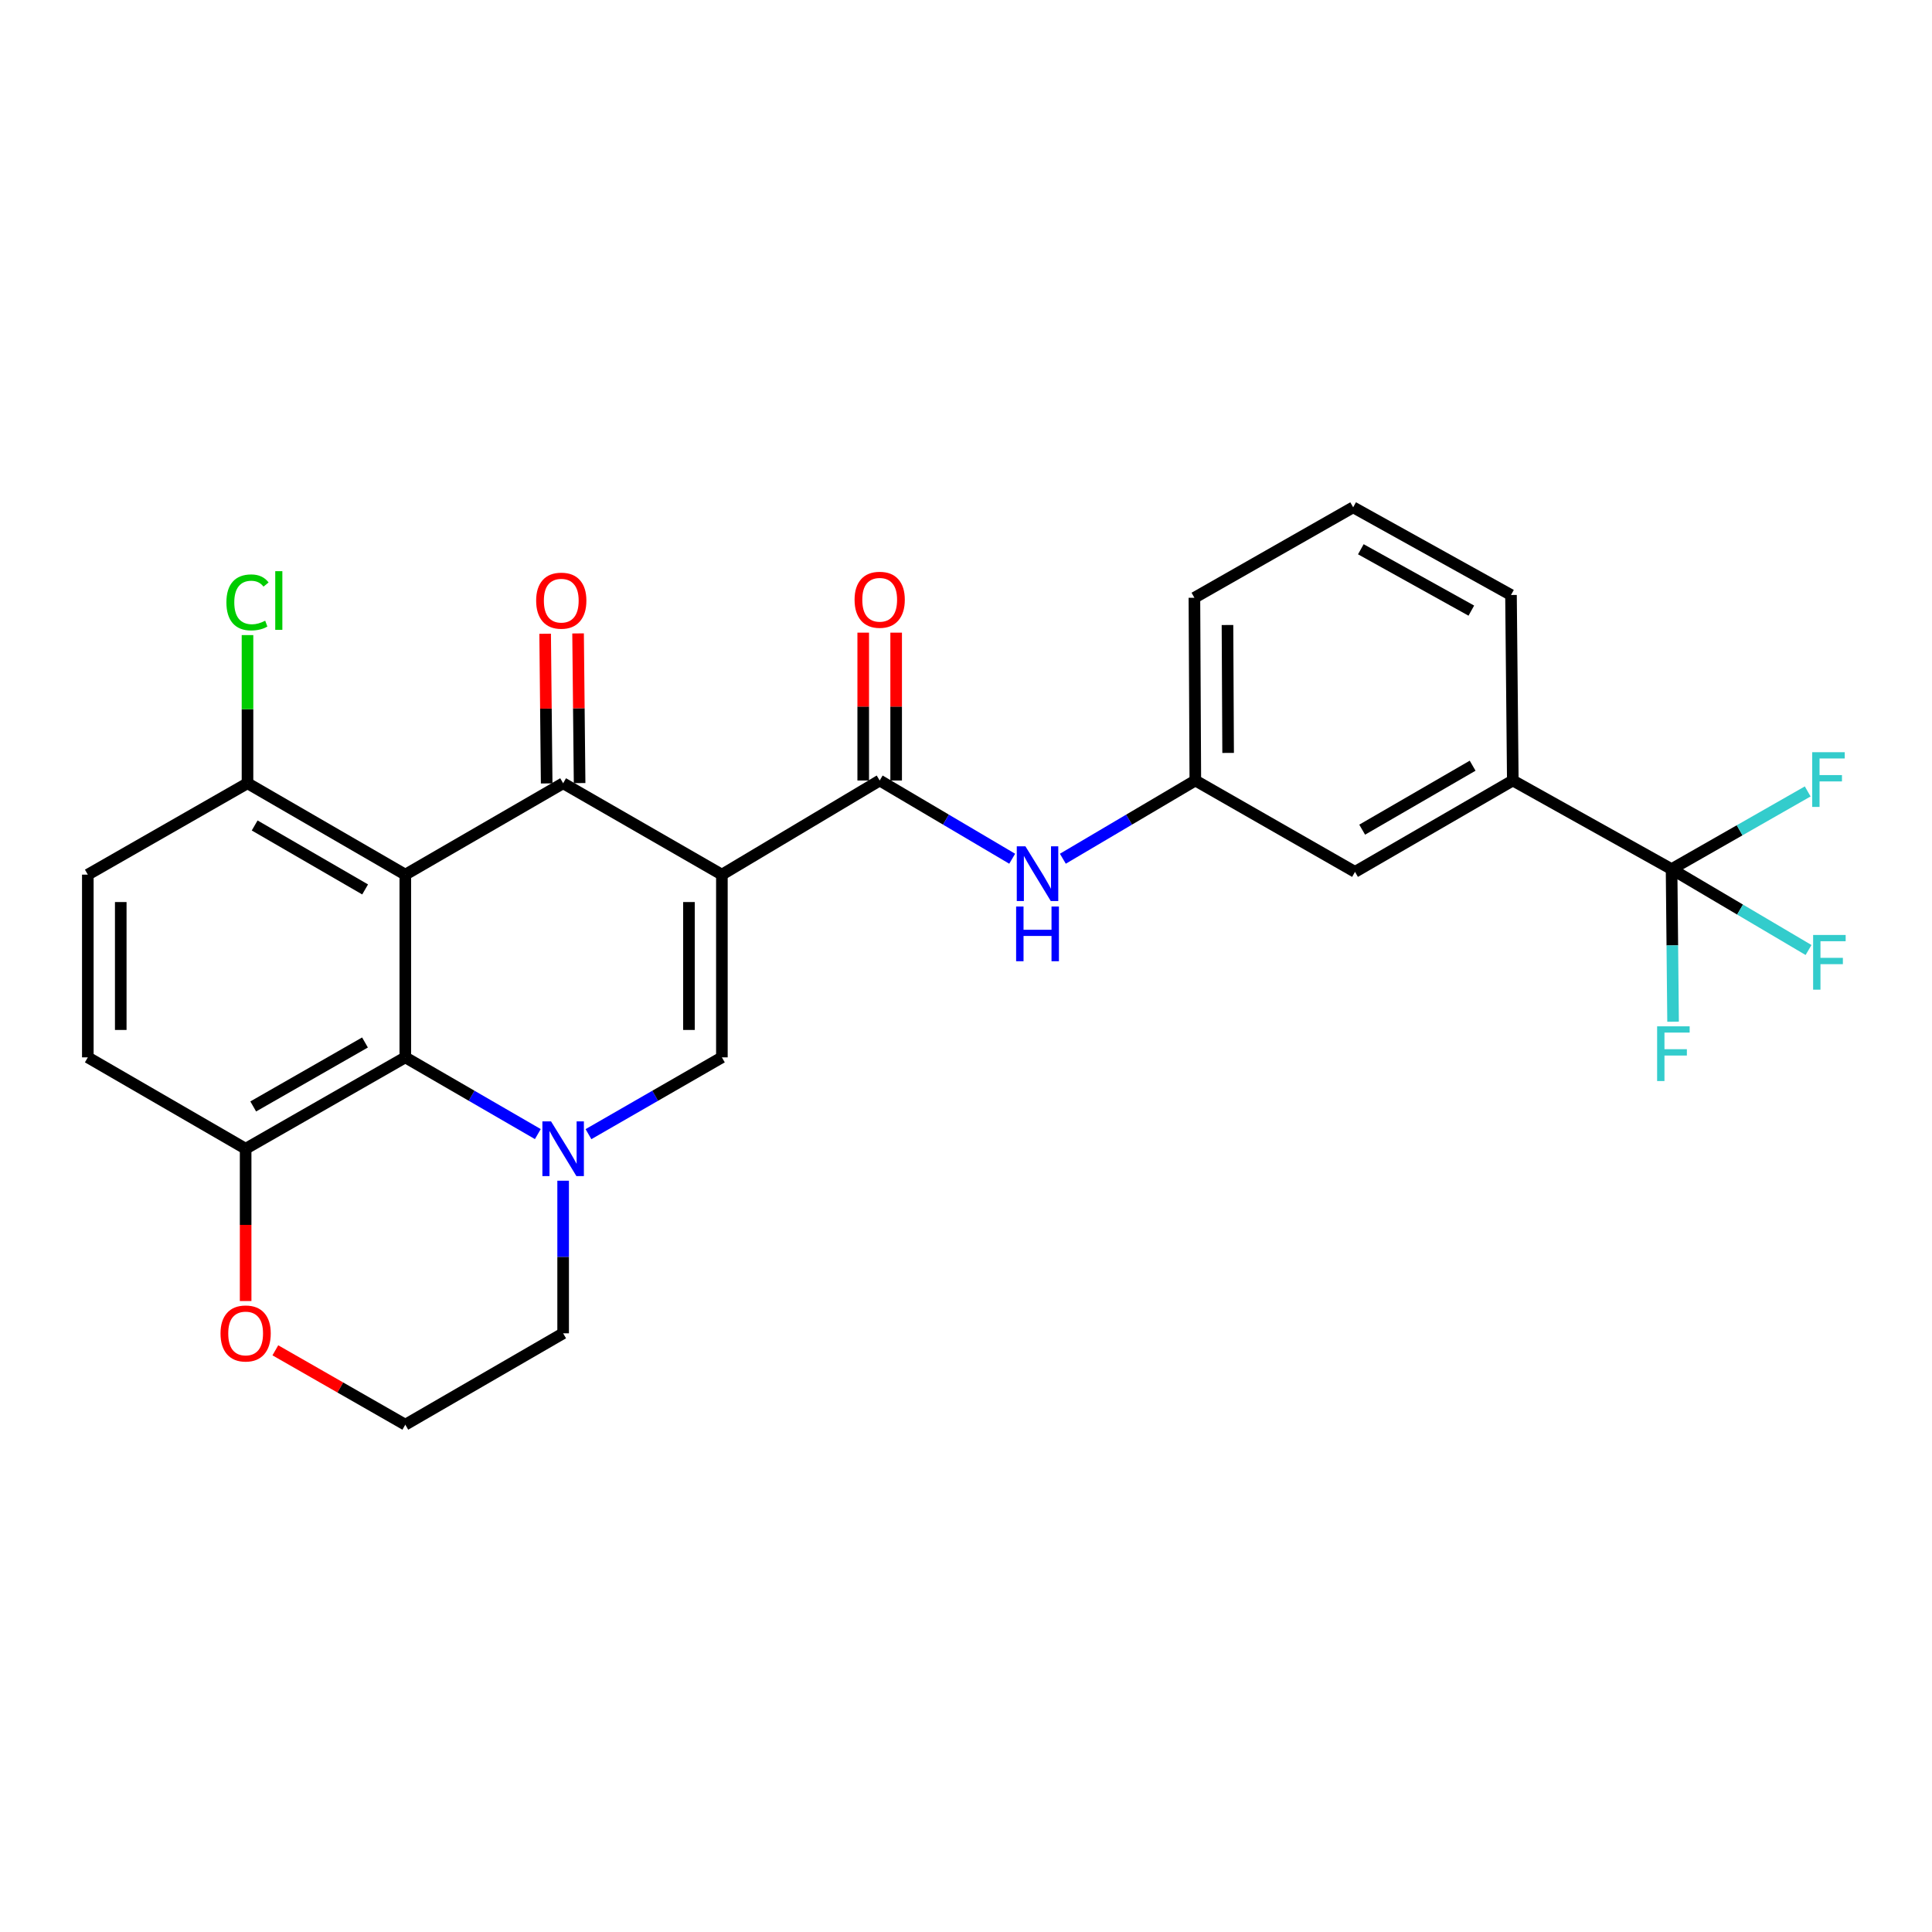 <?xml version='1.0' encoding='iso-8859-1'?>
<svg version='1.1' baseProfile='full'
              xmlns='http://www.w3.org/2000/svg'
                      xmlns:rdkit='http://www.rdkit.org/xml'
                      xmlns:xlink='http://www.w3.org/1999/xlink'
                  xml:space='preserve'
width='1000px' height='1000px' viewBox='0 0 1000 1000'>
<!-- END OF HEADER -->
<rect style='opacity:1.0;fill:#FFFFFF;stroke:none' width='1000' height='1000' x='0' y='0'> </rect>
<path class='bond-0' d='M 373.648,452.712 L 291.479,405.414' style='fill:none;fill-rule:evenodd;stroke:#000000;stroke-width:6px;stroke-linecap:butt;stroke-linejoin:miter;stroke-opacity:1' />
<path class='bond-3' d='M 373.648,452.712 L 373.648,547.288' style='fill:none;fill-rule:evenodd;stroke:#000000;stroke-width:6px;stroke-linecap:butt;stroke-linejoin:miter;stroke-opacity:1' />
<path class='bond-3' d='M 356.601,466.898 L 356.601,533.102' style='fill:none;fill-rule:evenodd;stroke:#000000;stroke-width:6px;stroke-linecap:butt;stroke-linejoin:miter;stroke-opacity:1' />
<path class='bond-4' d='M 373.648,452.712 L 455.325,403.984' style='fill:none;fill-rule:evenodd;stroke:#000000;stroke-width:6px;stroke-linecap:butt;stroke-linejoin:miter;stroke-opacity:1' />
<path class='bond-1' d='M 291.479,405.414 L 209.784,452.712' style='fill:none;fill-rule:evenodd;stroke:#000000;stroke-width:6px;stroke-linecap:butt;stroke-linejoin:miter;stroke-opacity:1' />
<path class='bond-11' d='M 300.003,405.327 L 299.607,366.592' style='fill:none;fill-rule:evenodd;stroke:#000000;stroke-width:6px;stroke-linecap:butt;stroke-linejoin:miter;stroke-opacity:1' />
<path class='bond-11' d='M 299.607,366.592 L 299.211,327.857' style='fill:none;fill-rule:evenodd;stroke:#FF0000;stroke-width:6px;stroke-linecap:butt;stroke-linejoin:miter;stroke-opacity:1' />
<path class='bond-11' d='M 282.956,405.502 L 282.56,366.767' style='fill:none;fill-rule:evenodd;stroke:#000000;stroke-width:6px;stroke-linecap:butt;stroke-linejoin:miter;stroke-opacity:1' />
<path class='bond-11' d='M 282.56,366.767 L 282.165,328.032' style='fill:none;fill-rule:evenodd;stroke:#FF0000;stroke-width:6px;stroke-linecap:butt;stroke-linejoin:miter;stroke-opacity:1' />
<path class='bond-8' d='M 209.784,452.712 L 128.107,405.414' style='fill:none;fill-rule:evenodd;stroke:#000000;stroke-width:6px;stroke-linecap:butt;stroke-linejoin:miter;stroke-opacity:1' />
<path class='bond-8' d='M 188.989,460.37 L 131.815,427.262' style='fill:none;fill-rule:evenodd;stroke:#000000;stroke-width:6px;stroke-linecap:butt;stroke-linejoin:miter;stroke-opacity:1' />
<path class='bond-27' d='M 209.784,452.712 L 209.784,547.288' style='fill:none;fill-rule:evenodd;stroke:#000000;stroke-width:6px;stroke-linecap:butt;stroke-linejoin:miter;stroke-opacity:1' />
<path class='bond-2' d='M 304.589,587.039 L 339.119,567.164' style='fill:none;fill-rule:evenodd;stroke:#0000FF;stroke-width:6px;stroke-linecap:butt;stroke-linejoin:miter;stroke-opacity:1' />
<path class='bond-2' d='M 339.119,567.164 L 373.648,547.288' style='fill:none;fill-rule:evenodd;stroke:#000000;stroke-width:6px;stroke-linecap:butt;stroke-linejoin:miter;stroke-opacity:1' />
<path class='bond-5' d='M 278.379,587.001 L 244.081,567.145' style='fill:none;fill-rule:evenodd;stroke:#0000FF;stroke-width:6px;stroke-linecap:butt;stroke-linejoin:miter;stroke-opacity:1' />
<path class='bond-5' d='M 244.081,567.145 L 209.784,547.288' style='fill:none;fill-rule:evenodd;stroke:#000000;stroke-width:6px;stroke-linecap:butt;stroke-linejoin:miter;stroke-opacity:1' />
<path class='bond-21' d='M 291.479,611.134 L 291.479,650.626' style='fill:none;fill-rule:evenodd;stroke:#0000FF;stroke-width:6px;stroke-linecap:butt;stroke-linejoin:miter;stroke-opacity:1' />
<path class='bond-21' d='M 291.479,650.626 L 291.479,690.118' style='fill:none;fill-rule:evenodd;stroke:#000000;stroke-width:6px;stroke-linecap:butt;stroke-linejoin:miter;stroke-opacity:1' />
<path class='bond-7' d='M 455.325,403.984 L 489.617,424.231' style='fill:none;fill-rule:evenodd;stroke:#000000;stroke-width:6px;stroke-linecap:butt;stroke-linejoin:miter;stroke-opacity:1' />
<path class='bond-7' d='M 489.617,424.231 L 523.909,444.478' style='fill:none;fill-rule:evenodd;stroke:#0000FF;stroke-width:6px;stroke-linecap:butt;stroke-linejoin:miter;stroke-opacity:1' />
<path class='bond-12' d='M 463.849,403.984 L 463.849,365.72' style='fill:none;fill-rule:evenodd;stroke:#000000;stroke-width:6px;stroke-linecap:butt;stroke-linejoin:miter;stroke-opacity:1' />
<path class='bond-12' d='M 463.849,365.72 L 463.849,327.456' style='fill:none;fill-rule:evenodd;stroke:#FF0000;stroke-width:6px;stroke-linecap:butt;stroke-linejoin:miter;stroke-opacity:1' />
<path class='bond-12' d='M 446.801,403.984 L 446.801,365.72' style='fill:none;fill-rule:evenodd;stroke:#000000;stroke-width:6px;stroke-linecap:butt;stroke-linejoin:miter;stroke-opacity:1' />
<path class='bond-12' d='M 446.801,365.72 L 446.801,327.456' style='fill:none;fill-rule:evenodd;stroke:#FF0000;stroke-width:6px;stroke-linecap:butt;stroke-linejoin:miter;stroke-opacity:1' />
<path class='bond-10' d='M 209.784,547.288 L 127.141,594.586' style='fill:none;fill-rule:evenodd;stroke:#000000;stroke-width:6px;stroke-linecap:butt;stroke-linejoin:miter;stroke-opacity:1' />
<path class='bond-10' d='M 188.919,539.587 L 131.069,572.695' style='fill:none;fill-rule:evenodd;stroke:#000000;stroke-width:6px;stroke-linecap:butt;stroke-linejoin:miter;stroke-opacity:1' />
<path class='bond-6' d='M 865.205,449.861 L 783.027,403.984' style='fill:none;fill-rule:evenodd;stroke:#000000;stroke-width:6px;stroke-linecap:butt;stroke-linejoin:miter;stroke-opacity:1' />
<path class='bond-18' d='M 865.205,449.861 L 900.653,470.793' style='fill:none;fill-rule:evenodd;stroke:#000000;stroke-width:6px;stroke-linecap:butt;stroke-linejoin:miter;stroke-opacity:1' />
<path class='bond-18' d='M 900.653,470.793 L 936.1,491.724' style='fill:none;fill-rule:evenodd;stroke:#33CCCC;stroke-width:6px;stroke-linecap:butt;stroke-linejoin:miter;stroke-opacity:1' />
<path class='bond-19' d='M 865.205,449.861 L 865.593,489.349' style='fill:none;fill-rule:evenodd;stroke:#000000;stroke-width:6px;stroke-linecap:butt;stroke-linejoin:miter;stroke-opacity:1' />
<path class='bond-19' d='M 865.593,489.349 L 865.98,528.836' style='fill:none;fill-rule:evenodd;stroke:#33CCCC;stroke-width:6px;stroke-linecap:butt;stroke-linejoin:miter;stroke-opacity:1' />
<path class='bond-20' d='M 865.205,449.861 L 900.433,429.752' style='fill:none;fill-rule:evenodd;stroke:#000000;stroke-width:6px;stroke-linecap:butt;stroke-linejoin:miter;stroke-opacity:1' />
<path class='bond-20' d='M 900.433,429.752 L 935.66,409.642' style='fill:none;fill-rule:evenodd;stroke:#33CCCC;stroke-width:6px;stroke-linecap:butt;stroke-linejoin:miter;stroke-opacity:1' />
<path class='bond-13' d='M 550.132,444.476 L 584.415,424.23' style='fill:none;fill-rule:evenodd;stroke:#0000FF;stroke-width:6px;stroke-linecap:butt;stroke-linejoin:miter;stroke-opacity:1' />
<path class='bond-13' d='M 584.415,424.23 L 618.698,403.984' style='fill:none;fill-rule:evenodd;stroke:#000000;stroke-width:6px;stroke-linecap:butt;stroke-linejoin:miter;stroke-opacity:1' />
<path class='bond-16' d='M 128.107,405.414 L 45.455,452.712' style='fill:none;fill-rule:evenodd;stroke:#000000;stroke-width:6px;stroke-linecap:butt;stroke-linejoin:miter;stroke-opacity:1' />
<path class='bond-22' d='M 128.107,405.414 L 128.107,367.069' style='fill:none;fill-rule:evenodd;stroke:#000000;stroke-width:6px;stroke-linecap:butt;stroke-linejoin:miter;stroke-opacity:1' />
<path class='bond-22' d='M 128.107,367.069 L 128.107,328.724' style='fill:none;fill-rule:evenodd;stroke:#00CC00;stroke-width:6px;stroke-linecap:butt;stroke-linejoin:miter;stroke-opacity:1' />
<path class='bond-9' d='M 783.027,403.984 L 701.35,451.282' style='fill:none;fill-rule:evenodd;stroke:#000000;stroke-width:6px;stroke-linecap:butt;stroke-linejoin:miter;stroke-opacity:1' />
<path class='bond-9' d='M 762.232,396.326 L 705.058,429.435' style='fill:none;fill-rule:evenodd;stroke:#000000;stroke-width:6px;stroke-linecap:butt;stroke-linejoin:miter;stroke-opacity:1' />
<path class='bond-30' d='M 783.027,403.984 L 782.089,307.969' style='fill:none;fill-rule:evenodd;stroke:#000000;stroke-width:6px;stroke-linecap:butt;stroke-linejoin:miter;stroke-opacity:1' />
<path class='bond-17' d='M 127.141,594.586 L 45.455,547.288' style='fill:none;fill-rule:evenodd;stroke:#000000;stroke-width:6px;stroke-linecap:butt;stroke-linejoin:miter;stroke-opacity:1' />
<path class='bond-28' d='M 127.141,594.586 L 127.141,633.998' style='fill:none;fill-rule:evenodd;stroke:#000000;stroke-width:6px;stroke-linecap:butt;stroke-linejoin:miter;stroke-opacity:1' />
<path class='bond-28' d='M 127.141,633.998 L 127.141,673.41' style='fill:none;fill-rule:evenodd;stroke:#FF0000;stroke-width:6px;stroke-linecap:butt;stroke-linejoin:miter;stroke-opacity:1' />
<path class='bond-14' d='M 618.698,403.984 L 701.35,451.282' style='fill:none;fill-rule:evenodd;stroke:#000000;stroke-width:6px;stroke-linecap:butt;stroke-linejoin:miter;stroke-opacity:1' />
<path class='bond-26' d='M 618.698,403.984 L 618.224,309.399' style='fill:none;fill-rule:evenodd;stroke:#000000;stroke-width:6px;stroke-linecap:butt;stroke-linejoin:miter;stroke-opacity:1' />
<path class='bond-26' d='M 635.674,389.711 L 635.342,323.501' style='fill:none;fill-rule:evenodd;stroke:#000000;stroke-width:6px;stroke-linecap:butt;stroke-linejoin:miter;stroke-opacity:1' />
<path class='bond-15' d='M 142.521,698.921 L 176.152,718.168' style='fill:none;fill-rule:evenodd;stroke:#FF0000;stroke-width:6px;stroke-linecap:butt;stroke-linejoin:miter;stroke-opacity:1' />
<path class='bond-15' d='M 176.152,718.168 L 209.784,737.416' style='fill:none;fill-rule:evenodd;stroke:#000000;stroke-width:6px;stroke-linecap:butt;stroke-linejoin:miter;stroke-opacity:1' />
<path class='bond-29' d='M 45.455,452.712 L 45.455,547.288' style='fill:none;fill-rule:evenodd;stroke:#000000;stroke-width:6px;stroke-linecap:butt;stroke-linejoin:miter;stroke-opacity:1' />
<path class='bond-29' d='M 62.502,466.898 L 62.502,533.102' style='fill:none;fill-rule:evenodd;stroke:#000000;stroke-width:6px;stroke-linecap:butt;stroke-linejoin:miter;stroke-opacity:1' />
<path class='bond-23' d='M 291.479,690.118 L 209.784,737.416' style='fill:none;fill-rule:evenodd;stroke:#000000;stroke-width:6px;stroke-linecap:butt;stroke-linejoin:miter;stroke-opacity:1' />
<path class='bond-24' d='M 782.089,307.969 L 700.393,262.584' style='fill:none;fill-rule:evenodd;stroke:#000000;stroke-width:6px;stroke-linecap:butt;stroke-linejoin:miter;stroke-opacity:1' />
<path class='bond-24' d='M 761.556,316.063 L 704.369,284.294' style='fill:none;fill-rule:evenodd;stroke:#000000;stroke-width:6px;stroke-linecap:butt;stroke-linejoin:miter;stroke-opacity:1' />
<path class='bond-25' d='M 700.393,262.584 L 618.224,309.399' style='fill:none;fill-rule:evenodd;stroke:#000000;stroke-width:6px;stroke-linecap:butt;stroke-linejoin:miter;stroke-opacity:1' />
<path  class='atom-3' d='M 285.219 580.426
L 294.499 595.426
Q 295.419 596.906, 296.899 599.586
Q 298.379 602.266, 298.459 602.426
L 298.459 580.426
L 302.219 580.426
L 302.219 608.746
L 298.339 608.746
L 288.379 592.346
Q 287.219 590.426, 285.979 588.226
Q 284.779 586.026, 284.419 585.346
L 284.419 608.746
L 280.739 608.746
L 280.739 580.426
L 285.219 580.426
' fill='#0000FF'/>
<path  class='atom-8' d='M 530.761 438.059
L 540.041 453.059
Q 540.961 454.539, 542.441 457.219
Q 543.921 459.899, 544.001 460.059
L 544.001 438.059
L 547.761 438.059
L 547.761 466.379
L 543.881 466.379
L 533.921 449.979
Q 532.761 448.059, 531.521 445.859
Q 530.321 443.659, 529.961 442.979
L 529.961 466.379
L 526.281 466.379
L 526.281 438.059
L 530.761 438.059
' fill='#0000FF'/>
<path  class='atom-8' d='M 525.941 469.211
L 529.781 469.211
L 529.781 481.251
L 544.261 481.251
L 544.261 469.211
L 548.101 469.211
L 548.101 497.531
L 544.261 497.531
L 544.261 484.451
L 529.781 484.451
L 529.781 497.531
L 525.941 497.531
L 525.941 469.211
' fill='#0000FF'/>
<path  class='atom-12' d='M 277.513 310.899
Q 277.513 304.099, 280.873 300.299
Q 284.233 296.499, 290.513 296.499
Q 296.793 296.499, 300.153 300.299
Q 303.513 304.099, 303.513 310.899
Q 303.513 317.779, 300.113 321.699
Q 296.713 325.579, 290.513 325.579
Q 284.273 325.579, 280.873 321.699
Q 277.513 317.819, 277.513 310.899
M 290.513 322.379
Q 294.833 322.379, 297.153 319.499
Q 299.513 316.579, 299.513 310.899
Q 299.513 305.339, 297.153 302.539
Q 294.833 299.699, 290.513 299.699
Q 286.193 299.699, 283.833 302.499
Q 281.513 305.299, 281.513 310.899
Q 281.513 316.619, 283.833 319.499
Q 286.193 322.379, 290.513 322.379
' fill='#FF0000'/>
<path  class='atom-13' d='M 442.325 310.435
Q 442.325 303.635, 445.685 299.835
Q 449.045 296.035, 455.325 296.035
Q 461.605 296.035, 464.965 299.835
Q 468.325 303.635, 468.325 310.435
Q 468.325 317.315, 464.925 321.235
Q 461.525 325.115, 455.325 325.115
Q 449.085 325.115, 445.685 321.235
Q 442.325 317.355, 442.325 310.435
M 455.325 321.915
Q 459.645 321.915, 461.965 319.035
Q 464.325 316.115, 464.325 310.435
Q 464.325 304.875, 461.965 302.075
Q 459.645 299.235, 455.325 299.235
Q 451.005 299.235, 448.645 302.035
Q 446.325 304.835, 446.325 310.435
Q 446.325 316.155, 448.645 319.035
Q 451.005 321.915, 455.325 321.915
' fill='#FF0000'/>
<path  class='atom-16' d='M 114.141 690.198
Q 114.141 683.398, 117.501 679.598
Q 120.861 675.798, 127.141 675.798
Q 133.421 675.798, 136.781 679.598
Q 140.141 683.398, 140.141 690.198
Q 140.141 697.078, 136.741 700.998
Q 133.341 704.878, 127.141 704.878
Q 120.901 704.878, 117.501 700.998
Q 114.141 697.118, 114.141 690.198
M 127.141 701.678
Q 131.461 701.678, 133.781 698.798
Q 136.141 695.878, 136.141 690.198
Q 136.141 684.638, 133.781 681.838
Q 131.461 678.998, 127.141 678.998
Q 122.821 678.998, 120.461 681.798
Q 118.141 684.598, 118.141 690.198
Q 118.141 695.918, 120.461 698.798
Q 122.821 701.678, 127.141 701.678
' fill='#FF0000'/>
<path  class='atom-19' d='M 938.471 483.936
L 955.311 483.936
L 955.311 487.176
L 942.271 487.176
L 942.271 495.776
L 953.871 495.776
L 953.871 499.056
L 942.271 499.056
L 942.271 512.256
L 938.471 512.256
L 938.471 483.936
' fill='#33CCCC'/>
<path  class='atom-20' d='M 857.723 531.224
L 874.563 531.224
L 874.563 534.464
L 861.523 534.464
L 861.523 543.064
L 873.123 543.064
L 873.123 546.344
L 861.523 546.344
L 861.523 559.544
L 857.723 559.544
L 857.723 531.224
' fill='#33CCCC'/>
<path  class='atom-21' d='M 937.998 389.341
L 954.838 389.341
L 954.838 392.581
L 941.798 392.581
L 941.798 401.181
L 953.398 401.181
L 953.398 404.461
L 941.798 404.461
L 941.798 417.661
L 937.998 417.661
L 937.998 389.341
' fill='#33CCCC'/>
<path  class='atom-23' d='M 117.187 311.799
Q 117.187 304.759, 120.467 301.079
Q 123.787 297.359, 130.067 297.359
Q 135.907 297.359, 139.027 301.479
L 136.387 303.639
Q 134.107 300.639, 130.067 300.639
Q 125.787 300.639, 123.507 303.519
Q 121.267 306.359, 121.267 311.799
Q 121.267 317.399, 123.587 320.279
Q 125.947 323.159, 130.507 323.159
Q 133.627 323.159, 137.267 321.279
L 138.387 324.279
Q 136.907 325.239, 134.667 325.799
Q 132.427 326.359, 129.947 326.359
Q 123.787 326.359, 120.467 322.599
Q 117.187 318.839, 117.187 311.799
' fill='#00CC00'/>
<path  class='atom-23' d='M 142.467 295.639
L 146.147 295.639
L 146.147 325.999
L 142.467 325.999
L 142.467 295.639
' fill='#00CC00'/>
</svg>

